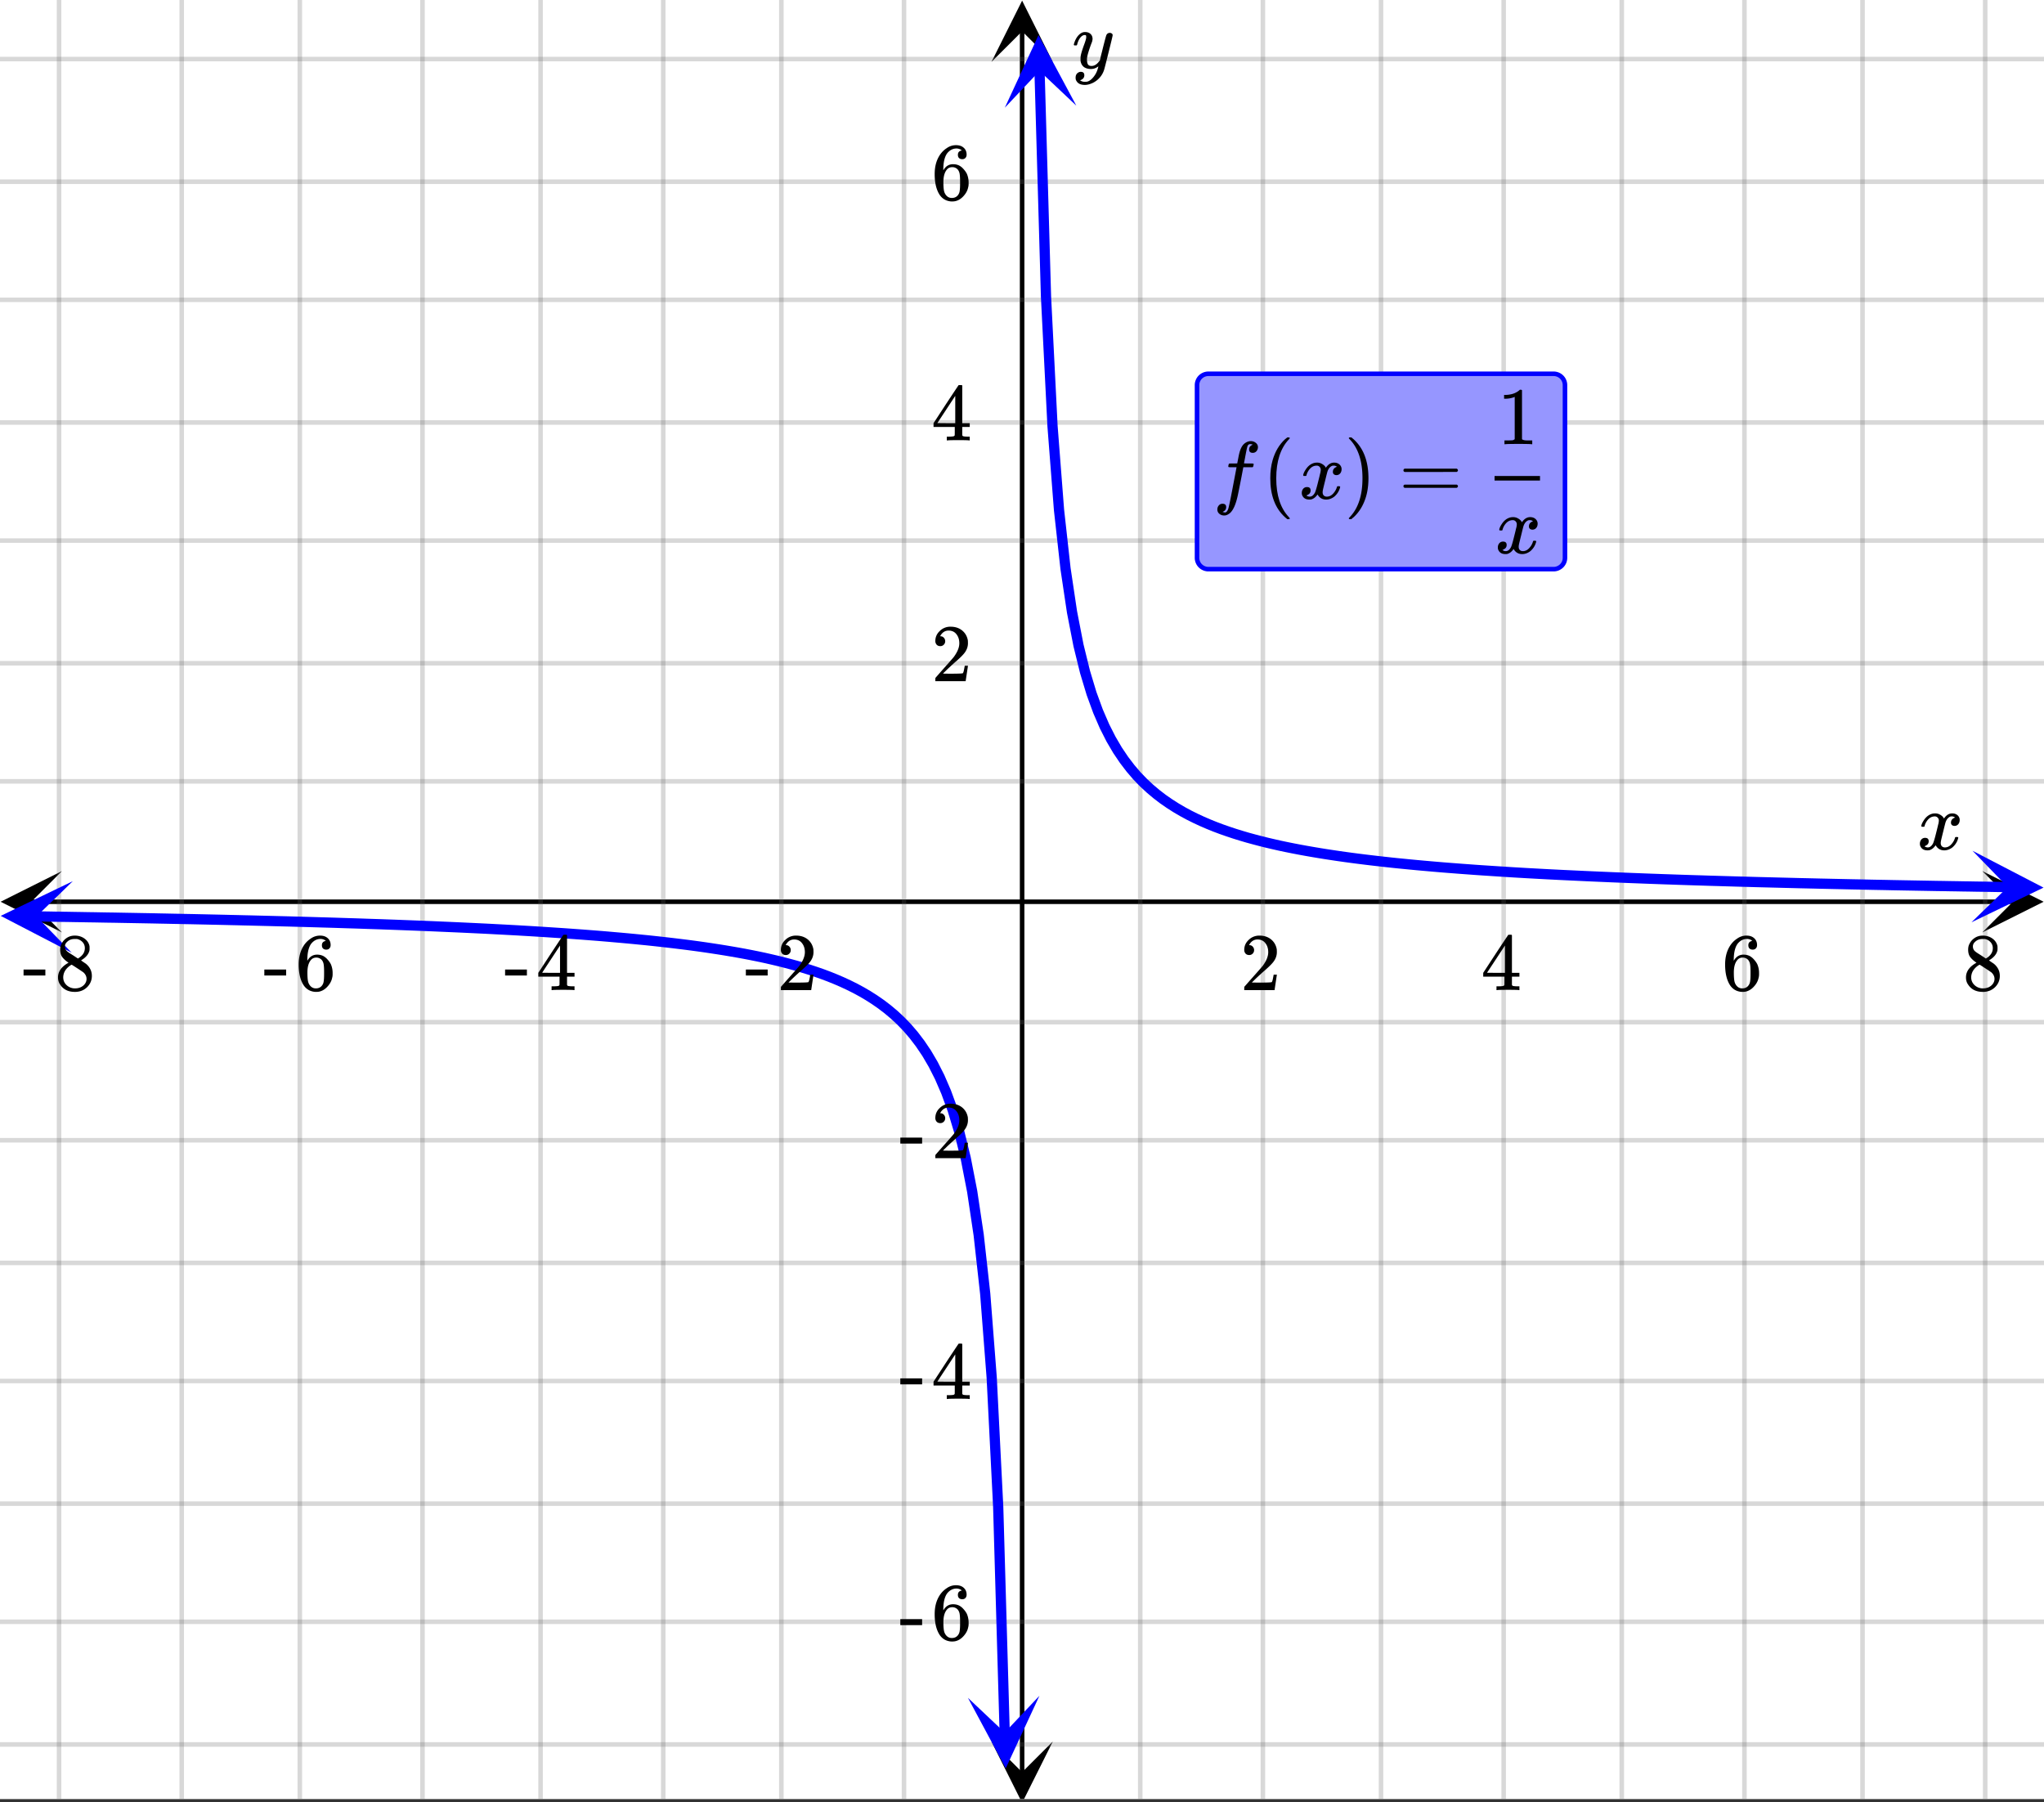 <svg xmlns="http://www.w3.org/2000/svg" xmlns:xlink="http://www.w3.org/1999/xlink" width="449.28" height="396.16" viewBox="0 0 336.96 297.12"><rect x="0" y="0" width="336.96" height="297.12" fill="#333333" stroke="none"/><defs><symbol overflow="visible" id="p"><path d="M.781-3.75C.727-3.8.703-3.848.703-3.89c.031-.25.172-.563.422-.938.414-.633.941-1.004 1.578-1.11.133-.007.235-.015.297-.015.313 0 .598.086.86.25.269.156.46.355.578.594.113-.157.187-.25.218-.282.332-.375.711-.562 1.14-.562.364 0 .661.105.891.312.227.211.344.465.344.766 0 .281-.078.516-.234.703a.776.776 0 0 1-.625.281.64.64 0 0 1-.422-.14.521.521 0 0 1-.156-.39c0-.415.222-.696.672-.845a.58.58 0 0 0-.141-.093.705.705 0 0 0-.39-.094.91.91 0 0 0-.266.031c-.336.149-.586.445-.75.89-.032.075-.164.579-.39 1.516-.231.93-.356 1.45-.376 1.563a1.827 1.827 0 0 0-.047.406c0 .211.063.383.188.516.125.125.289.187.5.187.383 0 .726-.16 1.031-.484.3-.32.508-.676.625-1.063.02-.082.04-.129.063-.14.03-.02.109-.031.234-.031.164 0 .25.039.25.109 0 .012-.012.058-.031.14-.149.563-.461 1.055-.938 1.47-.43.323-.875.484-1.344.484-.625 0-1.101-.282-1.421-.844-.262.406-.594.68-1 .812-.086.02-.2.032-.344.032-.524 0-.89-.188-1.11-.563a.953.953 0 0 1-.14-.531c0-.27.078-.5.234-.688a.798.798 0 0 1 .625-.28c.395 0 .594.187.594.562 0 .336-.164.574-.484.718a.359.359 0 0 1-.063.047l-.078.031c-.012.012-.024.016-.031.016h-.032c0 .031.063.074.188.125a.817.817 0 0 0 .36.078c.32 0 .597-.203.827-.61.102-.163.282-.75.532-1.75.05-.206.109-.437.171-.687.063-.257.11-.457.141-.593.031-.133.05-.211.063-.235a2.86 2.86 0 0 0 .078-.531.678.678 0 0 0-.188-.5.613.613 0 0 0-.484-.203c-.406 0-.762.156-1.063.469a2.562 2.562 0 0 0-.609 1.078c-.012.074-.031.12-.063.14a.752.752 0 0 1-.218.016zm0 0"/></symbol><symbol overflow="visible" id="v"><path d="M6.234-5.813c.125 0 .227.04.313.11.094.062.14.152.14.266 0 .117-.226 1.058-.671 2.828C5.578-.836 5.328.133 5.266.312a3.459 3.459 0 0 1-.688 1.22 3.641 3.641 0 0 1-1.11.874c-.491.239-.945.36-1.359.36-.687 0-1.152-.22-1.39-.657-.094-.125-.14-.304-.14-.53 0-.306.085-.544.265-.72.187-.168.379-.25.578-.25.394 0 .594.188.594.563 0 .332-.157.578-.47.734a.298.298 0 0 1-.062.032.295.295 0 0 0-.078.03c-.011.009-.023.016-.031.016L1.328 2c.031.05.129.11.297.172.133.05.273.078.422.078h.11c.155 0 .273-.012.359-.031.332-.094.648-.324.953-.688A3.69 3.69 0 0 0 4.188.25c.093-.3.14-.477.14-.531 0-.008-.012-.004-.031.015a.358.358 0 0 1-.078.047c-.336.239-.703.36-1.11.36-.46 0-.84-.106-1.14-.313-.293-.219-.48-.531-.563-.937a2.932 2.932 0 0 1-.015-.407c0-.218.007-.382.03-.5.063-.394.266-1.054.61-1.984.196-.531.297-.898.297-1.11a.838.838 0 0 0-.031-.265c-.024-.05-.074-.078-.156-.078h-.063c-.21 0-.406.094-.594.281-.293.293-.511.727-.656 1.297 0 .012-.008.027-.015.047a.188.188 0 0 1-.032.047l-.015.015c-.012.012-.028.016-.047.016h-.36C.305-3.8.281-3.836.281-3.86a.97.97 0 0 1 .047-.203c.188-.625.469-1.113.844-1.468.3-.282.617-.422.953-.422.383 0 .688.105.906.312.227.2.344.485.344.86-.023.168-.04.261-.047.281 0 .055-.07.246-.203.578-.367 1-.586 1.735-.656 2.203a1.857 1.857 0 0 0-.016.297c0 .344.05.61.156.797.114.18.313.266.594.266.207 0 .406-.051.594-.157a1.84 1.84 0 0 0 .422-.328c.093-.101.21-.242.36-.422a32.833 32.833 0 0 1 .25-1.063c.093-.35.175-.687.25-1 .343-1.35.534-2.062.577-2.124a.592.592 0 0 1 .578-.36zm0 0"/></symbol><symbol overflow="visible" id="w"><path d="M1.594 2.188c.238.05.367.078.39.078.207 0 .383-.188.532-.563.113-.305.441-1.898.984-4.797.258-1.363.39-2.05.39-2.062v-.032h-.624c-.43 0-.653-.007-.672-.03-.063-.032-.074-.13-.031-.298.03-.132.05-.207.062-.218.02-.04.055-.063.11-.063.062-.008.273-.016.64-.016.426 0 .64-.003.64-.015 0-.02.04-.242.126-.672.082-.426.132-.688.156-.781.187-.852.473-1.446.86-1.782.35-.289.722-.437 1.109-.437.32.012.593.11.812.297.227.18.344.414.344.703a.987.987 0 0 1-.25.672.766.766 0 0 1-.61.266c-.398 0-.593-.188-.593-.563 0-.332.16-.578.484-.734l.11-.063A1.362 1.362 0 0 0 6.155-9c-.261 0-.43.168-.5.5-.074.273-.195.86-.36 1.766l-.171.89c0 .024.242.032.734.032.407 0 .649.007.735.015.082.012.125.043.125.094 0 .094-.032.242-.094.437-.023.043-.07.07-.14.079h-1.47l-.312 1.64c-.336 1.719-.543 2.758-.625 3.11-.305 1.363-.71 2.285-1.219 2.765-.336.29-.664.438-.984.438-.324 0-.594-.094-.813-.282a.867.867 0 0 1-.328-.703c0-.273.082-.5.25-.687a.789.789 0 0 1 .61-.266c.394 0 .593.188.593.563 0 .332-.156.57-.468.718zm0 0"/></symbol><symbol overflow="visible" id="q"><path d="M1.484-5.781c-.25 0-.449-.078-.593-.235a.872.872 0 0 1-.22-.609c0-.645.243-1.195.735-1.656a2.46 2.46 0 0 1 1.766-.703c.77 0 1.41.21 1.922.625.508.418.82.964.937 1.64.008.168.016.32.016.453 0 .524-.156 1.012-.469 1.47-.25.374-.758.89-1.516 1.546-.324.281-.777.695-1.359 1.234l-.781.766 1.016.016c1.414 0 2.164-.024 2.25-.079.039-.007.085-.101.14-.28.031-.095.094-.4.188-.923v-.03h.53v.03l-.374 2.47V0h-5v-.25c0-.188.008-.29.031-.313.008-.007.383-.437 1.125-1.28.977-1.095 1.61-1.813 1.89-2.157.602-.82.907-1.57.907-2.25 0-.594-.156-1.086-.469-1.484-.312-.407-.746-.61-1.297-.61-.523 0-.945.235-1.265.703-.024.032-.047.079-.078.141a.274.274 0 0 0-.047.078c0 .012.02.016.062.016a.68.68 0 0 1 .547.25.801.801 0 0 1 .219.562c0 .23-.078.422-.235.578a.76.76 0 0 1-.578.235zm0 0"/></symbol><symbol overflow="visible" id="r"><path d="M6.234 0c-.125-.031-.71-.047-1.75-.047-1.074 0-1.671.016-1.796.047h-.126v-.625h.422c.383-.008.618-.031.704-.063a.286.286 0 0 0 .171-.14c.008-.008.016-.25.016-.719v-.672h-3.5v-.625l2.031-3.11A431.58 431.58 0 0 1 4.5-9.108c.02-.008.113-.016.281-.016h.25l.078.078v6.203h1.235v.625H5.109V-.89a.25.25 0 0 0 .079.157c.07.062.328.101.765.109h.39V0zm-2.28-2.844v-4.5L1-2.859l1.469.015zm0 0"/></symbol><symbol overflow="visible" id="s"><path d="M5.031-8.11c-.199-.195-.48-.304-.843-.328-.625 0-1.153.274-1.579.813-.418.586-.625 1.492-.625 2.719L2-4.86l.11-.172c.363-.54.859-.813 1.484-.813.414 0 .781.09 1.094.266a2.6 2.6 0 0 1 .64.547c.219.242.395.492.531.75.196.449.297.933.297 1.453v.234c0 .211-.027.403-.078.578-.105.532-.383 1.032-.828 1.5-.387.407-.82.66-1.297.766a2.688 2.688 0 0 1-.547.047c-.168 0-.32-.016-.453-.047-.668-.125-1.2-.484-1.594-1.078C.83-1.66.563-2.79.563-4.218c0-.97.171-1.817.515-2.548.344-.726.82-1.296 1.438-1.703a2.62 2.62 0 0 1 1.562-.515c.531 0 .953.14 1.266.421.32.282.484.665.484 1.141 0 .23-.07.414-.203.547-.125.137-.297.203-.516.203-.218 0-.398-.062-.53-.187-.126-.125-.188-.301-.188-.532 0-.406.21-.644.64-.718zm-.593 3.235a1.18 1.18 0 0 0-.97-.484c-.335 0-.605.105-.812.312C2.22-4.597 2-3.883 2-2.907c0 .794.05 1.345.156 1.657.094.273.242.5.453.688.22.187.477.28.782.28.457 0 .804-.171 1.046-.515.133-.187.22-.41.25-.672.04-.258.063-.64.063-1.14v-.422c0-.508-.023-.895-.063-1.156a1.566 1.566 0 0 0-.25-.688zm0 0"/></symbol><symbol overflow="visible" id="t"><path d="M2.313-4.516c-.438-.289-.778-.593-1.016-.906-.242-.312-.36-.723-.36-1.234 0-.383.07-.707.22-.969.195-.406.488-.734.874-.984.383-.25.82-.375 1.313-.375.613 0 1.144.164 1.594.484.445.324.722.734.828 1.234.007.055.015.164.015.329 0 .199-.008.328-.015.39-.137.594-.547 1.11-1.235 1.547l-.156.11c.5.343.758.523.781.53.664.544 1 1.215 1 2.016 0 .73-.265 1.356-.797 1.875-.53.508-1.199.766-2 .766C2.254.297 1.441-.11.922-.922c-.23-.32-.344-.71-.344-1.172 0-.976.578-1.785 1.735-2.422zM5-6.922c0-.383-.125-.71-.375-.984a1.69 1.69 0 0 0-.922-.516h-.437c-.48 0-.883.164-1.204.485-.23.21-.343.453-.343.734 0 .387.164.695.5.922.039.043.328.23.86.562l.78.516c.008-.008.067-.047.172-.11a2.95 2.95 0 0 0 .25-.187C4.758-5.883 5-6.36 5-6.922zM1.437-2.109c0 .523.192.96.579 1.312a2.01 2.01 0 0 0 1.359.516c.363 0 .695-.07 1-.219.3-.156.531-.36.688-.61.144-.226.218-.472.218-.734 0-.383-.156-.726-.468-1.031-.075-.07-.45-.328-1.125-.766l-.407-.265C3.133-4 3.02-4.07 2.937-4.125l-.109-.063-.156.079c-.563.367-.938.812-1.125 1.343-.074.243-.11.461-.11.657zm0 0"/></symbol><symbol overflow="visible" id="u"><path d="M.14-2.406v-.985h3.594v.985zm0 0"/></symbol><symbol overflow="visible" id="x"><path d="M4.484 3.25c0 .082-.078.125-.234.125h-.172l-.39-.328C2.07 1.578 1.265-.563 1.265-3.375c0-1.094.129-2.094.39-3C2.07-7.789 2.75-8.93 3.688-9.797c.07-.05.144-.11.218-.172.082-.07.14-.117.172-.14h.172c.102 0 .164.015.188.046.03.024.046.047.046.079 0 .03-.046.093-.14.187C2.945-8.317 2.25-6.172 2.25-3.359c0 2.804.695 4.937 2.094 6.406.093.101.14.172.14.203zm0 0"/></symbol><symbol overflow="visible" id="y"><path d="M.813-10.094l.046-.015h.297l.375.312C3.156-8.317 3.97-6.176 3.97-3.375c0 1.105-.133 2.105-.39 3C3.16 1.039 2.476 2.18 1.53 3.047c-.062.05-.136.11-.218.172-.075.07-.125.125-.157.156H1a.547.547 0 0 1-.219-.031c-.031-.024-.047-.07-.047-.14.008 0 .063-.06.157-.173C2.285 1.582 2.984-.55 2.984-3.375c0-2.82-.699-4.957-2.093-6.406-.094-.102-.149-.16-.157-.172 0-.07.024-.117.079-.14zm0 0"/></symbol><symbol overflow="visible" id="z"><path d="M.75-4.672c0-.125.063-.219.188-.281H9.53c.133.062.203.156.203.281 0 .094-.062.18-.187.25l-4.281.016H.969C.82-4.457.75-4.546.75-4.672zm0 2.61c0-.133.07-.223.219-.266h8.578a.249.249 0 0 0 .062.047l.063.047c.02.011.035.039.047.078.008.031.015.062.015.094 0 .117-.07.203-.203.265H.937C.813-1.859.75-1.945.75-2.063zm0 0"/></symbol><symbol overflow="visible" id="A"><path d="M5.61 0c-.157-.031-.872-.047-2.141-.047C2.207-.047 1.5-.03 1.344 0h-.157v-.625h.344c.52 0 .86-.008 1.016-.031.07-.008.18-.067.328-.172v-6.969c-.023 0-.059.016-.11.047a4.134 4.134 0 0 1-1.39.25h-.25v-.625h.25c.758-.02 1.39-.188 1.89-.5a2.46 2.46 0 0 0 .422-.313c.008-.03.063-.046.157-.046a.36.36 0 0 1 .234.078v8.078c.133.137.43.203.89.203h.798V0zm0 0"/></symbol><clipPath id="a"><path d="M0 0h336.96v296.559H0zm0 0"/></clipPath><clipPath id="b"><path d="M.102 143.598H11V154H.102zm0 0"/></clipPath><clipPath id="c"><path d="M326.79 143.598h10.17V154h-10.17zm0 0"/></clipPath><clipPath id="d"><path d="M9 0h319v296.559H9zm0 0"/></clipPath><clipPath id="e"><path d="M163.445 287H174v9.559h-10.555zm0 0"/></clipPath><clipPath id="f"><path d="M163.445 0H174v10.21h-10.555zm0 0"/></clipPath><clipPath id="g"><path d="M0 9h336.96v279H0zm0 0"/></clipPath><clipPath id="h"><path d="M165 5h13v13h-13zm0 0"/></clipPath><clipPath id="i"><path d="M177.094 5.629l.765 26.527-26.53.762-.763-26.527zm0 0"/></clipPath><clipPath id="j"><path d="M325 140h11.96v13H325zm0 0"/></clipPath><clipPath id="k"><path d="M325.176 140.25l26.535.398-.395 26.536-26.535-.399zm0 0"/></clipPath><clipPath id="l"><path d="M0 145h12v13H0zm0 0"/></clipPath><clipPath id="m"><path d="M.207 145.086l26.535.398-.398 26.536-26.535-.395zm0 0"/></clipPath><clipPath id="n"><path d="M159 279h13v13h-13zm0 0"/></clipPath><clipPath id="o"><path d="M171.355 279.55l.762 26.532-26.527.762-.762-26.528zm0 0"/></clipPath></defs><g clip-path="url(#a)" fill="#fff"><path d="M0 0h337v297.309H0zm0 0"/><path d="M0 0h337v297.309H0zm0 0"/></g><path d="M5.055 148.656h326.89" fill="none" stroke="#000" stroke-width=".749"/><g clip-path="url(#b)"><path d="M10.21 143.598L.103 148.656l10.109 5.055-5.055-5.055zm0 0"/></g><g clip-path="url(#c)"><path d="M326.79 143.598l10.108 5.058-10.109 5.055 5.055-5.055zm0 0"/></g><g clip-path="url(#d)"><path d="M187.973 0v297.309M208.19 0v297.309M227.664 0v297.309M247.883 0v297.309M267.352 0v297.309M287.574 0v297.309M307.043 0v297.309M327.266 0v297.309M149.027 0v297.309M128.81 0v297.309M109.336 0v297.309M89.117 0v297.309M69.648 0v297.309M49.426 0v297.309M29.957 0v297.309M9.734 0v297.309" fill="none" stroke-linecap="round" stroke-linejoin="round" stroke="#666" stroke-opacity=".251" stroke-width=".749"/></g><path d="M168.5 292.254V5.054" fill="none" stroke="#000" stroke-width=".749"/><g clip-path="url(#e)"><path d="M163.445 287.098l5.055 10.109 5.055-10.11-5.055 5.055zm0 0"/></g><g clip-path="url(#f)"><path d="M163.445 10.21L168.5.103l5.055 10.109-5.055-5.055zm0 0"/></g><g clip-path="url(#g)"><path d="M0 128.809h337M0 109.336h337M0 89.117h337M0 69.648h337M0 49.426h337M0 29.957h337M0 9.734h337M0 168.5h337M0 187.973h337M0 208.19h337M0 227.664h337M0 247.883h337M0 267.352h337M0 287.574h337" fill="none" stroke-linecap="round" stroke-linejoin="round" stroke="#666" stroke-opacity=".251" stroke-width=".749"/></g><path d="M171.367 11.574l1.07 37.313 1.075 21.347 1.07 13.825 1.074 9.675 1.07 7.16 1.07 5.504 1.075 4.368 1.07 3.55 1.075 2.942 1.07 2.476 1.074 2.118 1.07 1.824 1.075 1.594 1.07 1.402 1.07 1.246 1.075 1.11 1.07.995 1.074.903 1.07.82 1.075.742 1.07.684 1.074.629 1.07.578 1.075.535 1.07.496 1.07.461 1.075.434 1.07.402 1.074.375 1.07.356 1.075.332 1.07.316 1.074.293 1.07.281 1.07.266 1.075.25 1.07.242 1.075.227 1.07.214 1.074.207 1.07.196 1.075.187 1.07.18 1.07.172 1.074.164 1.07.16 1.075.152 1.07.145 1.074.14 1.07.133 1.075.13 1.07.124 1.07.121 1.075.118 1.07.113 1.074.105 1.07.106 1.075.101 1.07.098 1.074.094 1.07.093 1.071.09 1.074.086 1.07.082 1.075.082 1.07.078 1.074.079 1.07.074 1.075.07 1.07.07 1.074.07 2.141.134 1.074.062 1.07.063 1.075.058 1.07.059 1.074.058 1.07.055 1.075.055 2.14.101 1.075.051 1.07.05 1.074.048 1.07.047 1.075.046 1.07.047 1.074.043 2.14.086 1.075.04 1.07.042 1.075.04 1.07.038 1.074.04 1.07.035 1.075.039 2.14.07 1.075.035 1.07.031 1.074.036 1.07.03 1.075.032 1.07.031 1.074.032 1.07.03 1.075.028 1.07.031 1.07.028 1.075.027 1.07.027 1.074.028 1.07.027 1.075.027 1.07.028 1.074.023 1.07.024 1.07.027 1.075.023 1.07.024 1.075.023 1.07.024 1.074.023 1.07.02 1.075.023 1.07.024 1.07.02 1.074.019 1.07.023 1.075.02 1.07.02 1.074.019 1.07.02 1.075.019 2.14.039 1.075.015 1.07.02 1.074.016 1.07.02 1.075.015 1.07.02 1.074.015 1.07.016 1.071.02 1.074.015 1.07.015" fill="none" stroke-width="1.685" stroke-linecap="round" stroke-linejoin="round" stroke="#00f"/><g clip-path="url(#h)"><g clip-path="url(#i)"><path d="M177.434 17.418l-6.235-11.621-5.554 11.96 5.726-6.066zm0 0" fill="#00f"/></g></g><g clip-path="url(#j)"><g clip-path="url(#k)"><path d="M325.176 140.25l11.707 6.074L325 152.043l5.984-5.809zm0 0" fill="#00f"/></g></g><path d="M5.898 151.07l1.07.016 1.075.016 1.07.02 1.07.015 1.075.015 1.07.02 1.074.016 1.07.02 1.075.015 1.07.02 1.074.019 1.07.015 1.071.02 1.074.02 1.07.019 1.075.02 1.07.019 1.074.02 1.07.023 1.075.02 1.07.023 1.07.02 1.075.023 1.07.02 1.074.023 1.07.023 1.075.024 1.07.023 1.074.024 1.07.027 1.07.023 1.075.028 1.07.023 1.075.028 1.07.027 1.074.027 1.07.028 1.075.027 1.07.027 1.07.032 1.075.027 1.07.031 1.074.031 1.07.032 1.075.03 1.07.032 1.074.035 1.07.035 1.075.032 1.07.035 1.07.039 1.075.035 1.07.035 1.074.04 1.07.038 1.075.04 1.07.042 1.074.04 2.14.085 1.075.043 1.07.047 1.075.047 1.07.047 1.074.047 1.07.05 1.075.051 2.14.102 1.074.055 1.07.058 1.075.055 1.07.059 1.074.058 1.07.063 1.075.062 2.14.133 1.075.07 1.07.07 1.074.07 1.07.075 1.075.078 1.07.078 1.074.082 1.07.082 1.075.086 1.07.09 1.07.094 1.075.094 1.07.097 1.074.102 1.07.105 1.075.106 1.07.113 1.074.117 1.07.121 1.071.125 1.074.13 1.07.132 1.075.14 1.07.145 1.074.153 1.07.16 1.075.164 1.07.172 1.07.18 1.075.187 1.07.195 1.074.207 1.07.215 1.075.227 1.07.242 1.074.25 1.07.265 1.07.282 1.075.293 1.07.316 1.075.332 1.07.356 1.074.375 1.07.402 1.075.434 1.07.46 1.07.497 1.075.535 1.07.578 1.074.629 1.07.683 1.075.746 1.07.817 1.074.902 1.07.996 1.075 1.11 1.07 1.246 1.07 1.402 1.075 1.594 1.07 1.824 1.074 2.117 1.07 2.477 1.075 2.941 1.07 3.551 1.074 4.367 1.07 5.504 1.07 7.16 1.075 9.68 1.07 13.82 1.075 21.348 1.07 37.312" fill="none" stroke-width="1.685" stroke-linecap="round" stroke-linejoin="round" stroke="#00f"/><g clip-path="url(#l)"><g clip-path="url(#m)"><path d="M12 145.266L.117 150.984l11.707 6.075-5.808-5.985zm0 0" fill="#00f"/></g></g><g clip-path="url(#n)"><g clip-path="url(#o)"><path d="M171.355 279.55l-5.554 11.962-6.235-11.621 6.063 5.726zm0 0" fill="#00f"/></g></g><use xlink:href="#p" x="316.031" y="140.042"/><use xlink:href="#q" x="204.447" y="163.22"/><use xlink:href="#r" x="244.138" y="163.22"/><use xlink:href="#s" x="283.829" y="163.22"/><use xlink:href="#t" x="323.52" y="163.22"/><use xlink:href="#u" x="122.818" y="163.22"/><use xlink:href="#q" x="128.06" y="163.22"/><use xlink:href="#u" x="83.127" y="163.22"/><use xlink:href="#r" x="88.369" y="163.22"/><use xlink:href="#u" x="43.436" y="163.22"/><use xlink:href="#s" x="48.678" y="163.22"/><use xlink:href="#u" x="3.744" y="163.22"/><use xlink:href="#t" x="8.987" y="163.22"/><use xlink:href="#v" x="176.738" y="11.233"/><use xlink:href="#q" x="153.522" y="112.296"/><use xlink:href="#r" x="153.522" y="72.605"/><use xlink:href="#s" x="153.522" y="32.914"/><use xlink:href="#u" x="148.28" y="190.929"/><use xlink:href="#q" x="153.522" y="190.929"/><use xlink:href="#u" x="148.28" y="230.62"/><use xlink:href="#r" x="153.522" y="230.62"/><use xlink:href="#u" x="148.28" y="270.311"/><use xlink:href="#s" x="153.522" y="270.311"/><path d="M197.332 91.95V63.491c0-.246.047-.488.145-.715.093-.23.226-.433.402-.609a1.88 1.88 0 0 1 1.324-.547h56.918a1.88 1.88 0 0 1 1.324.547 1.866 1.866 0 0 1 .547 1.324V91.95c0 .25-.047.489-.14.719a1.876 1.876 0 0 1-1.016 1.012c-.23.097-.469.144-.715.144h-56.918c-.246 0-.484-.047-.715-.144a1.832 1.832 0 0 1-.61-.407 1.805 1.805 0 0 1-.401-.605 1.818 1.818 0 0 1-.145-.719zm0 0" fill="#9696ff" stroke="#00f" stroke-width=".749"/><use xlink:href="#w" x="199.953" y="82.215"/><use xlink:href="#x" x="208.144" y="82.215"/><use xlink:href="#p" x="214.135" y="82.215"/><use xlink:href="#y" x="221.624" y="82.215"/><use xlink:href="#z" x="230.611" y="82.215"/><use xlink:href="#p" x="246.455" y="91.202"/><path d="M246.383 78.469h7.492v.75h-7.492zm0 0"/><use xlink:href="#A" x="246.829" y="73.228"/></svg>